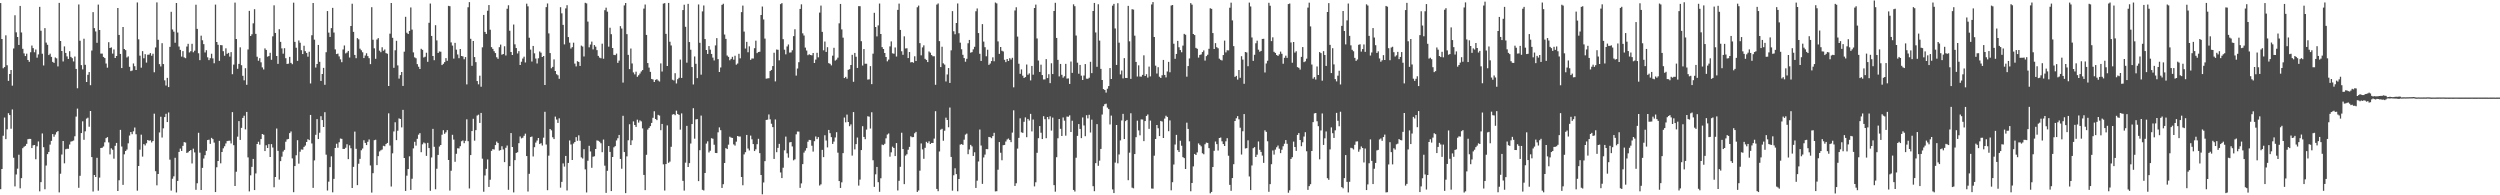 <svg xmlns="http://www.w3.org/2000/svg" width="1920" height="150"><path d="M0 2.377h1v142.904H0zM1 29.931h1v99.861H1zM2 52.411h1v51.840H2zM3 51.504h1v38.742H3zM4 27.158h1v79.714H4zM5 50.109h1v49.206H5zM6 62.099h1v24.831H6zM7 56.830h1v31.526H7zM8 53.759h1v45.096H8zM9 65.798h1v18.254H9zM10 37.202h1v83.923H10zM11 11.711h1v131.431H11zM12 24.842h1v109.154H12zM13 28.394h1v101.119H13zM14 34.506h1v84.308H14zM15 4.545h1v140.100H15zM16 24.934h1v111.896H16zM17 37.500h1v76.331H17zM18 41.014h1v71.693H18zM19 43.040h1v68.992H19zM20 41.241h1v69.226H20zM21 46.062h1v60.828H21zM22 47.463h1v59.164H22zM23 40.137h1v66.573H23zM24 34.979h1v78.719H24zM25 36.942h1v74.655H25zM26 40.150h1v71.232H26zM27 38.017h1v84.294H27zM28 44.298h1v68.089H28zM29 41.797h1v66.843H29zM30 5.259h1v141.692H30zM31 23.595h1v116.261H31zM32 41.256h1v61.241H32zM33 50.276h1v62.781H33zM34 21.607h1v123.771H34zM35 32.736h1v94.403H35zM36 34.400h1v83.966H36zM37 42.294h1v74.381H37zM38 41.206h1v69.833H38zM39 43.691h1v64.486H39zM40 47.522h1v55.450H40zM41 48.269h1v56.725H41zM42 44.142h1v59.185H42zM43 44.799h1v56.712H43zM44 50.975h1v49.705H44zM45 2.213h1v145.573H45zM46 31.498h1v101.905H46zM47 39.157h1v79.500H47zM48 47.199h1v61.094H48zM49 35.619h1v89.831H49zM50 40.647h1v73.972H50zM51 43.338h1v70.906H51zM52 45.245h1v69.023H52zM53 39.321h1v71.655H53zM54 43.694h1v65.051H54zM55 44.680h1v63.753H55zM56 47.190h1v60.724H56zM57 43.427h1v61.232H57zM58 52.925h1v36.600H58zM59 67.784h1v15.607H59zM60 3.405h1v140.820H60zM61 31.308h1v103.708H61zM62 50.033h1v52.177H62zM63 53.298h1v39.891H63zM64 29.734h1v77.626H64zM65 49.752h1v51.100H65zM66 62.951h1v28.128H66zM67 57.430h1v32.963H67zM68 55.322h1v42.006H68zM69 65.408h1v19.845H69zM70 38.793h1v81.851H70zM71 9.321h1v137.759H71zM72 21.625h1v112.766H72zM73 24.172h1v111.762H73zM74 32.867h1v88.333H74zM75 3.519h1v142.910H75zM76 23.065h1v113.350H76zM77 41.155h1v72.490H77zM78 41.145h1v72.310H78zM79 43.705h1v68.790H79zM80 44.604h1v64.727H80zM81 48.791h1v57.293H81zM82 51.945h1v53.354H82zM83 32.406h1v76.950H83zM84 36.877h1v81.718H84zM85 36.400h1v77.507H85zM86 41.181h1v73.829H86zM87 37.995h1v83.841H87zM88 44.540h1v67.448H88zM89 42.987h1v66.801H89zM90 6.169h1v140.541H90zM91 26.807h1v111.631H91zM92 41.424h1v58.319H92zM93 52.277h1v60.283H93zM94 20.731h1v121.265H94zM95 37.611h1v80.912H95zM96 38.477h1v77.508H96zM97 44.111h1v70.706H97zM98 43.298h1v66.799H98zM99 51.319h1v52.791H99zM100 54.614h1v46.787H100zM101 54.148h1v48.941H101zM102 48.731h1v52.136H102zM103 50.834h1v47.085H103zM104 53.748h1v49.362H104zM105 1.916h1v144.498H105zM106 30.206h1v97.279H106zM107 42.771h1v72.178H107zM108 51.973h1v51.430H108zM109 39.288h1v80.962H109zM110 44.725h1v65.975H110zM111 41.622h1v70.089H111zM112 48.093h1v61.945H112zM113 42.022h1v65.486H113zM114 41.925h1v66.163H114zM115 40.749h1v67.007H115zM116 42.792h1v66.619H116zM117 41.260h1v67.050H117zM118 55.521h1v31.786H118zM119 36.447h1v95.044H119zM120 1.858h1v140.479H120zM121 30.578h1v103.055H121zM122 49.247h1v52.496H122zM123 51.020h1v38.645H123zM124 33.157h1v72.489H124zM125 49.223h1v49.344H125zM126 61.712h1v28.181H126zM127 65.676h1v21.715H127zM128 59.827h1v33.914H128zM129 66.846h1v19.507H129zM130 35.974h1v86.648H130zM131 9.061h1v137.345H131zM132 22.642h1v114.626H132zM133 24.297h1v111.123H133zM134 32.843h1v88.346H134zM135 2.281h1v145.509H135zM136 24.977h1v113.995H136zM137 35.721h1v80.980H137zM138 38.273h1v75.858H138zM139 43.460h1v72.441H139zM140 39.279h1v72.729H140zM141 44.070h1v65.112H141zM142 44.705h1v64.737H142zM143 35.748h1v81.682H143zM144 33.644h1v83.363H144zM145 40.312h1v75.655H145zM146 39.333h1v75.939H146zM147 33.635h1v91.900H147zM148 40.149h1v74.053H148zM149 38.914h1v78.145H149zM150 3.648h1v142.096H150zM151 22.179h1v118.575H151zM152 40.915h1v61.070H152zM153 46.201h1v71.025H153zM154 27.392h1v118.542H154zM155 30.902h1v98.027H155zM156 33.873h1v87.883H156zM157 40.284h1v78.895H157zM158 38.534h1v77.264H158zM159 44.027h1v63.531H159zM160 46.196h1v61.057H160zM161 44.716h1v65.786H161zM162 41.245h1v64.613H162zM163 44.840h1v62.036H163zM164 48.566h1v60.952H164zM165 3.527h1v143.976H165zM166 32.267h1v96.190H166zM167 34.389h1v89.250H167zM168 46.727h1v61.464H168zM169 34.599h1v90.829H169zM170 34.768h1v81.985H170zM171 39.317h1v74.598H171zM172 42.811h1v69.529H172zM173 37.143h1v73.031H173zM174 41.339h1v67.012H174zM175 40.616h1v67.498H175zM176 43.470h1v64.586H176zM177 40.029h1v70.163H177zM178 56.993h1v29.109H178zM179 49.590h1v61.942H179zM180 1.982h1v140.858H180zM181 29.973h1v101.931H181zM182 52.856h1v52.123H182zM183 49.033h1v44.012H183zM184 36.348h1v71.119H184zM185 50.092h1v48.129H185zM186 58.213h1v32.369H186zM187 61.714h1v27.147H187zM188 52.382h1v46.983H188zM189 65.116h1v20.859H189zM190 37.997h1v82.860H190zM191 8.347h1v138.624H191zM192 27.651h1v107.014H192zM193 26.306h1v101.827H193zM194 17.910h1v104.136H194zM195 7.084h1v138.880H195zM196 25.991h1v107.208H196zM197 43.596h1v66.984H197zM198 46.653h1v62.206H198zM199 44.678h1v66.404H199zM200 47.870h1v58.926H200zM201 51.768h1v51.134H201zM202 53.338h1v50.151H202zM203 37.157h1v78.875H203zM204 38.357h1v73.206H204zM205 43.542h1v70.102H205zM206 43.080h1v67.628H206zM207 40.563h1v80.023H207zM208 45.931h1v64.753H208zM209 27.883h1v85.420H209zM210 4.114h1v139.727H210zM211 25.318h1v110.622H211zM212 43.021h1v55.707H212zM213 49.030h1v66.860H213zM214 22.439h1v115.475H214zM215 32.169h1v91.563H215zM216 37.193h1v83.115H216zM217 41.238h1v75.118H217zM218 37.019h1v78.071H218zM219 44.718h1v64.158H219zM220 49.120h1v57.964H220zM221 48.893h1v57.798H221zM222 43.694h1v58.536H222zM223 48.304h1v52.665H223zM224 49.306h1v72.328H224zM225 2.033h1v145.566H225zM226 32.177h1v95.365H226zM227 36.649h1v82.577H227zM228 46.761h1v60.932H228zM229 31.059h1v94.655H229zM230 32.839h1v83.706H230zM231 38.528h1v76.271H231zM232 41.517h1v73.448H232zM233 35.146h1v77.698H233zM234 39.329h1v72.416H234zM235 40.661h1v68.375H235zM236 43.518h1v63.402H236zM237 39.725h1v67.898H237zM238 64.078h1v24.167H238zM239 27.108h1v83.082H239zM240 2.308h1v141.990H240zM241 30.461h1v92.747H241zM242 51.871h1v51.649H242zM243 49.133h1v42.382H243zM244 34.533h1v72.252H244zM245 47.461h1v54.502H245zM246 62.132h1v27.106H246zM247 56.807h1v35.381H247zM248 52.112h1v45.435H248zM249 65.104h1v21.060H249zM250 40.084h1v78.706H250zM251 8.476h1v137.862H251zM252 25.033h1v114.485H252zM253 28.389h1v99.951H253zM254 21.626h1v98.414H254zM255 6.049h1v141.684H255zM256 24.985h1v112.388H256zM257 37.919h1v75.731H257zM258 41.515h1v68.863H258zM259 41.141h1v72.309H259zM260 43.299h1v65.973H260zM261 45.543h1v60.851H261zM262 47.752h1v58.878H262zM263 38.009h1v76.347H263zM264 34.897h1v79.500H264zM265 40.999h1v72.442H265zM266 40.337h1v70.441H266zM267 39.139h1v83.075H267zM268 44.182h1v67.459H268zM269 19.969h1v93.911H269zM270 2.877h1v141.483H270zM271 24.461h1v103.679H271zM272 42.195h1v58.890H272zM273 44.700h1v69.556H273zM274 29.283h1v112.877H274zM275 30.226h1v95.519H275zM276 37.357h1v84.661H276zM277 38.605h1v76.808H277zM278 40.157h1v73.891H278zM279 44.595h1v63.111H279zM280 42.624h1v67.164H280zM281 40.899h1v70.513H281zM282 43.133h1v65.765H282zM283 44.685h1v62.411H283zM284 49.239h1v77.829H284zM285 5.522h1v142.401H285zM286 30.522h1v102.495H286zM287 37.106h1v70.583H287zM288 45.167h1v62.158H288zM289 30.372h1v96.450H289zM290 29.278h1v90.646H290zM291 38.900h1v77.415H291zM292 40.070h1v75.374H292zM293 36.297h1v78.538H293zM294 38.972h1v72.982H294zM295 37.964h1v74.366H295zM296 40.792h1v69.851H296zM297 41.258h1v68.521H297zM298 66.044h1v20.987H298zM299 25.835h1v85.947H299zM300 2.282h1v140.961H300zM301 29.007h1v88.748H301zM302 52.085h1v48.874H302zM303 38.589h1v55.305H303zM304 31.353h1v76.258H304zM305 50.210h1v50.195H305zM306 60.363h1v30.550H306zM307 57.701h1v33.666H307zM308 55.285h1v42.575H308zM309 65.992h1v18.406H309zM310 39.673h1v81.673H310zM311 12.906h1v133.724H311zM312 25.129h1v109.793H312zM313 26.128h1v103.723H313zM314 23.771h1v96.293H314zM315 5.716h1v140.152H315zM316 22.713h1v114.545H316zM317 40.255h1v73.697H317zM318 44.019h1v64.863H318zM319 44.728h1v67.076H319zM320 49.232h1v57.380H320zM321 51.267h1v52.153H321zM322 52.977h1v49.251H322zM323 37.498h1v79.403H323zM324 38.299h1v72.538H324zM325 44.109h1v65.350H325zM326 43.566h1v66.560H326zM327 40.505h1v79.216H327zM328 47.455h1v62.273H328zM329 17.522h1v96.185H329zM330 2.696h1v143.819H330zM331 27.622h1v93.310H331zM332 42.987h1v55.973H332zM333 46.233h1v66.497H333zM334 19.346h1v126.028H334zM335 31.032h1v98.581H335zM336 40.654h1v78.333H336zM337 39.545h1v73.002H337zM338 39.756h1v71.612H338zM339 49.951h1v53.526H339zM340 48.999h1v50.988H340zM341 47.739h1v55.007H341zM342 44.671h1v56.975H342zM343 46.672h1v53.268H343zM344 4.526h1v118.351H344zM345 4.771h1v141.591H345zM346 32.561h1v98.556H346zM347 35.016h1v68.511H347zM348 45.019h1v62.171H348zM349 32.925h1v91.315H349zM350 38.144h1v79.981H350zM351 41.833h1v72.052H351zM352 44.712h1v69.295H352zM353 37.651h1v74.648H353zM354 43.017h1v65.485H354zM355 43.318h1v64.582H355zM356 45.524h1v64.469H356zM357 43.811h1v64.320H357zM358 64.825h1v26.844H358zM359 5.603h1v102.829H359zM360 1.626h1v143.097H360zM361 29.780h1v89.314H361zM362 50.523h1v50.138H362zM363 31.481h1v59.770H363zM364 43.810h1v64.234H364zM365 47.719h1v52.206H365zM366 62.238h1v26.481H366zM367 64.760h1v23.317H367zM368 58.104h1v36.310H368zM369 66.587h1v20.146H369zM370 36.327h1v85.509H370zM371 11.449h1v135.792H371zM372 24.521h1v110.229H372zM373 26.045h1v103.656H373zM374 8.258h1v114.218H374zM375 3.894h1v139.690H375zM376 22.836h1v115.214H376zM377 36.208h1v79.667H377zM378 37.507h1v77.029H378zM379 39.298h1v75.569H379zM380 40.751h1v70.682H380zM381 43.956h1v64.776H381zM382 45.183h1v64.698H382zM383 36.271h1v79.381H383zM384 34.252h1v80.990H384zM385 42.003h1v70.351H385zM386 41.467h1v73.340H386zM387 35.542h1v88.997H387zM388 42.601h1v70.922H388zM389 6.719h1v105.036H389zM390 4.048h1v141.732H390zM391 23.604h1v104.011H391zM392 39.949h1v62.227H392zM393 42.224h1v70.688H393zM394 18.846h1v128.895H394zM395 34.048h1v88.936H395zM396 36.925h1v80.505H396zM397 41.053h1v75.885H397zM398 39.276h1v70.694H398zM399 49.909h1v54.878H399zM400 47.435h1v58.864H400zM401 44.951h1v60.823H401zM402 43.530h1v60.741H402zM403 47.987h1v54.694H403zM404 2.818h1v117.059H404zM405 4.875h1v142.214H405zM406 28.965h1v104.537H406zM407 38.117h1v67.162H407zM408 47.264h1v57.593H408zM409 35.290h1v84.867H409zM410 40.965h1v72.062H410zM411 44.931h1v64.577H411zM412 48.755h1v59.192H412zM413 44.723h1v61.279H413zM414 39.539h1v71.109H414zM415 40.471h1v69.529H415zM416 43.798h1v67.953H416zM417 42.989h1v62.728H417zM418 65.273h1v20.568H418zM419 5.486h1v105.492H419zM420 2.657h1v143.434H420zM421 25.635h1v93.903H421zM422 40.733h1v58.317H422zM423 52.431h1v47.645H423zM424 51.366h1v54.044H424zM425 45.603h1v61.201H425zM426 54.527h1v35.032H426zM427 56.988h1v34.833H427zM428 57.815h1v36.598H428zM429 60.498h1v30.377H429zM430 5.533h1v138.571H430zM431 10.222h1v129.433H431zM432 19.110h1v106.404H432zM433 34.082h1v93.865H433zM434 6.440h1v113.292H434zM435 3.983h1v142.317H435zM436 28.474h1v96.661H436zM437 32.778h1v75.079H437zM438 37.257h1v73.669H438zM439 36.196h1v86.677H439zM440 32.772h1v77.455H440zM441 48.832h1v60.235H441zM442 50.985h1v54.316H442zM443 47.012h1v61.135H443zM444 47.577h1v56.337H444zM445 50.653h1v57.433H445zM446 35.001h1v85.880H446zM447 35.744h1v85.990H447zM448 43.377h1v71.227H448zM449 2.139h1v127.967H449zM450 2.616h1v145.198H450zM451 16.605h1v106.859H451zM452 36.332h1v75.648H452zM453 34.224h1v82.092H453zM454 31.970h1v96.919H454zM455 37.947h1v82.415H455zM456 34.599h1v85.394H456zM457 35.821h1v78.634H457zM458 38.507h1v69.327H458zM459 42.895h1v65.227H459zM460 44.261h1v64.592H460zM461 44.767h1v65.248H461zM462 33.542h1v83.329H462zM463 45.117h1v62.047H463zM464 7.833h1v119.382H464zM465 5.894h1v142.249H465zM466 8.960h1v122.234H466zM467 35.823h1v76.324H467zM468 21.319h1v95.353H468zM469 26.256h1v120.464H469zM470 36.851h1v83.706H470zM471 42.144h1v71.015H471zM472 42.348h1v69.896H472zM473 41.157h1v66.697H473zM474 48.306h1v57.890H474zM475 46.560h1v57.045H475zM476 20.091h1v101.954H476zM477 21.938h1v107.655H477zM478 63.442h1v25.493H478zM479 4.128h1v112.676H479zM480 2.292h1v146.009H480zM481 26.224h1v93.912H481zM482 42.163h1v65.586H482zM483 53.090h1v42.343H483zM484 37.255h1v74.156H484zM485 48.745h1v59.032H485zM486 55.609h1v37.616H486zM487 57.158h1v38.837H487zM488 55.057h1v42.435H488zM489 58.983h1v32.939H489zM490 57.781h1v36.364H490zM491 56.477h1v35.998H491zM492 54.904h1v38.308H492zM493 53.788h1v44.814H493zM494 6.597h1v127.777H494zM495 3.508h1v142.521H495zM496 26.851h1v92.025H496zM497 48.434h1v51.101H497zM498 51.927h1v46.303H498zM499 55.171h1v41.709H499zM500 60.640h1v33.748H500zM501 61.035h1v29.427H501zM502 62.987h1v22.466H502zM503 61.343h1v30.069H503zM504 60.805h1v31.435H504zM505 61.846h1v26.386H505zM506 62.620h1v26.151H506zM507 48.666h1v51.350H507zM508 54.961h1v40.241H508zM509 2.767h1v123.460H509zM510 2.387h1v143.926H510zM511 25.988h1v100.004H511zM512 50.705h1v45.594H512zM513 2.233h1v122.800H513zM514 32.063h1v92.035H514zM515 34.936h1v77.794H515zM516 61.225h1v26.804H516zM517 61.820h1v25.786H517zM518 56.218h1v32.257H518zM519 64.085h1v20.902H519zM520 60.834h1v26.742H520zM521 59.776h1v28.436H521zM522 45.796h1v53.788H522zM523 59.859h1v27.225H523zM524 7.730h1v131.167H524zM525 3.626h1v142.771H525zM526 20.571h1v104.360H526zM527 48.113h1v48.543H527zM528 2.956h1v125.289H528zM529 32.325h1v92.940H529zM530 38.192h1v72.056H530zM531 51.493h1v43.798H531zM532 64.894h1v18.189H532zM533 43.341h1v63.180H533zM534 48.975h1v42.735H534zM535 60.020h1v31.411H535zM536 3.407h1v135.697H536zM537 32.856h1v82.476H537zM538 57.365h1v31.433H538zM539 8.767h1v136.990H539zM540 4.197h1v142.071H540zM541 29.982h1v102.875H541zM542 38.405h1v71.879H542zM543 41.424h1v67.116H543zM544 35.400h1v81.697H544zM545 38.147h1v77.608H545zM546 41.420h1v64.696H546zM547 44.213h1v62.320H547zM548 46.460h1v64.690H548zM549 34.879h1v82.597H549zM550 29.276h1v88.264H550zM551 45.390h1v56.263H551zM552 55.285h1v42.541H552zM553 51.800h1v48.197H553zM554 3.734h1v140.606H554zM555 2.884h1v138.583H555zM556 26.541h1v98.636H556zM557 29.846h1v83.918H557zM558 42.644h1v71.835H558zM559 43.676h1v67.441H559zM560 46.273h1v58.721H560zM561 45.185h1v60.497H561zM562 43.622h1v62.330H562zM563 45.806h1v65.112H563zM564 42.812h1v69.025H564zM565 49.658h1v59.120H565zM566 48.810h1v55.656H566zM567 41.307h1v63.571H567zM568 44.797h1v60.082H568zM569 9.341h1v126.619H569zM570 4.282h1v137.985H570zM571 24.251h1v94.333H571zM572 37.247h1v79.643H572zM573 32.152h1v71.491H573zM574 40.116h1v73.952H574zM575 35.558h1v80.019H575zM576 45.996h1v58.151H576zM577 44.887h1v62.142H577zM578 44.946h1v65.693H578zM579 37.037h1v79.002H579zM580 31.221h1v83.483H580zM581 40.798h1v69.930H581zM582 39.955h1v66.655H582zM583 39.730h1v77.857H583zM584 11.520h1v122.868H584zM585 5.037h1v144.207H585zM586 14.930h1v125.226H586zM587 29.648h1v94.118H587zM588 60.433h1v31.660H588zM589 60.216h1v31.697H589zM590 60.033h1v27.854H590zM591 54.599h1v37.033H591zM592 53.700h1v41.308H592zM593 50.734h1v46.909H593zM594 40.487h1v81.572H594zM595 62.517h1v29.241H595zM596 38.065h1v78.808H596zM597 38.270h1v75.277H597zM598 46.348h1v64.143H598zM599 3.163h1v129.291H599zM600 2.427h1v134.320H600zM601 30.101h1v98.693H601zM602 38.137h1v77.295H602zM603 41.743h1v63.183H603zM604 35.698h1v82.069H604zM605 34.153h1v86.947H605zM606 40.414h1v68.924H606zM607 40.222h1v68.813H607zM608 38.599h1v73.862H608zM609 27.746h1v95.389H609zM610 22.468h1v99.914H610zM611 58.078h1v45.082H611zM612 52.616h1v48.389H612zM613 47.750h1v53.326H613zM614 6.851h1v137.431H614zM615 3.321h1v137.522H615zM616 25.594h1v100.466H616zM617 27.300h1v89.911H617zM618 36.561h1v79.119H618zM619 38.786h1v74.988H619zM620 42.385h1v66.455H620zM621 41.658h1v65.764H621zM622 42.243h1v65.389H622zM623 42.518h1v69.398H623zM624 40.695h1v75.755H624zM625 48.385h1v60.037H625zM626 45.778h1v59.038H626zM627 40.561h1v66.309H627zM628 44.012h1v61.313H628zM629 9.656h1v132.836H629zM630 4.309h1v137.246H630zM631 24.482h1v90.593H631zM632 38.638h1v82.041H632zM633 31.892h1v71.994H633zM634 39.886h1v68.040H634zM635 36.254h1v76.947H635zM636 48.470h1v51.323H636zM637 49.022h1v53.270H637zM638 50.210h1v55.133H638zM639 42.778h1v67.747H639zM640 36.722h1v72.038H640zM641 46.538h1v59.010H641zM642 45.761h1v55.772H642zM643 44.286h1v72.956H643zM644 17.896h1v121.170H644zM645 3.025h1v141.321H645zM646 22.601h1v117.406H646zM647 28.952h1v88.641H647zM648 59.944h1v30.309H648zM649 59.030h1v34.928H649zM650 60.408h1v27.612H650zM651 53.609h1v40.083H651zM652 53.136h1v43.810H652zM653 49.916h1v45.642H653zM654 42.082h1v77.426H654zM655 62.803h1v23.267H655zM656 40.675h1v74.057H656zM657 43.583h1v67.111H657zM658 52.181h1v53.456H658zM659 4.730h1v137.828H659zM660 4.764h1v133.156H660zM661 31.638h1v83.627H661zM662 50.332h1v46.597H662zM663 37.686h1v67.493H663zM664 48.965h1v57.926H664zM665 48.953h1v50.572H665zM666 61.124h1v28.151H666zM667 60.936h1v28.661H667zM668 50.773h1v47.933H668zM669 64.607h1v21.631H669zM670 41.215h1v81.873H670zM671 9.835h1v133.664H671zM672 20.749h1v113.141H672zM673 27.961h1v100.257H673zM674 19.521h1v120.383H674zM675 2.689h1v144.631H675zM676 26.098h1v110.808H676zM677 36.182h1v74.885H677zM678 37.614h1v73.863H678zM679 40.708h1v69.746H679zM680 43.797h1v62.431H680zM681 47.108h1v56.195H681zM682 45.755h1v56.761H682zM683 35.647h1v84.674H683zM684 31.797h1v85.197H684zM685 40.947h1v71.689H685zM686 41.256h1v72.410H686zM687 36.471h1v83.391H687zM688 43.393h1v66.496H688zM689 7.574h1v138.724H689zM690 2.790h1v136.050H690zM691 22.966h1v105.162H691zM692 39.348h1v62.568H692zM693 42.111h1v72.357H693zM694 27.906h1v113.526H694zM695 37.212h1v82.295H695zM696 37.072h1v81.385H696zM697 44.594h1v70.386H697zM698 39.943h1v72.873H698zM699 47.923h1v56.795H699zM700 47.621h1v57.797H700zM701 48.158h1v57.113H701zM702 43.232h1v59.103H702zM703 46.869h1v54.388H703zM704 5.584h1v141.824H704zM705 4.312h1v141.946H705zM706 33.122h1v97.945H706zM707 42.499h1v67.677H707zM708 36.401h1v78.352H708zM709 34.826h1v87.147H709zM710 45.148h1v68.353H710zM711 46.021h1v62.869H711zM712 47.690h1v62.230H712zM713 39.545h1v69.022H713zM714 40.461h1v70.144H714zM715 42.308h1v67.477H715zM716 43.221h1v66.607H716zM717 43.227h1v63.203H717zM718 65.127h1v20.257H718zM719 3.558h1v141.538H719zM720 2.636h1v144.189H720zM721 31.600h1v84.723H721zM722 51.482h1v48.080H722zM723 35.870h1v63.071H723zM724 48.638h1v59.436H724zM725 49.594h1v50.825H725zM726 62.544h1v27.826H726zM727 57.172h1v35.009H727zM728 52.293h1v45.441H728zM729 63.680h1v18.885H729zM730 38.669h1v81.845H730zM731 8.547h1v137.893H731zM732 24.022h1v110.595H732zM733 26.301h1v102.909H733zM734 17.667h1v116.072H734zM735 2.652h1v144.250H735zM736 25.535h1v111.923H736zM737 32.789h1v78.257H737zM738 37.827h1v72.834H738zM739 42.098h1v69.214H739zM740 44.608h1v62.656H740zM741 47.435h1v55.948H741zM742 45.171h1v57.421H742zM743 33.218h1v85.224H743zM744 30.665h1v84.118H744zM745 40.436h1v70.813H745zM746 40.049h1v72.375H746zM747 37.874h1v81.890H747zM748 35.962h1v80.999H748zM749 8.639h1v135.672H749zM750 6.517h1v132.241H750zM751 25.411h1v98.571H751zM752 41.314h1v58.192H752zM753 46.788h1v64.980H753zM754 18.541h1v122.680H754zM755 31.938h1v89.020H755zM756 36.261h1v82.478H756zM757 43.215h1v71.273H757zM758 38.198h1v76.377H758zM759 49.802h1v55.381H759zM760 48.769h1v56.641H760zM761 46.878h1v59.277H761zM762 44.009h1v60.478H762zM763 47.032h1v54.967H763zM764 1.946h1v145.046H764zM765 2.624h1v144.202H765zM766 31.776h1v98.567H766zM767 41.392h1v67.699H767zM768 36.072h1v81.242H768zM769 38.973h1v84.119H769zM770 39.548h1v71.983H770zM771 45.942h1v65.369H771zM772 47.720h1v60.977H772zM773 45.295h1v61.832H773zM774 46.848h1v59.523H774zM775 44.702h1v62.841H775zM776 45.726h1v63.450H776zM777 44.397h1v57.424H777zM778 67.087h1v17.668H778zM779 8.056h1v134.724H779zM780 5.559h1v135.204H780zM781 28.102h1v86.004H781zM782 48.972h1v56.909H782zM783 56.665h1v34.230H783zM784 53.284h1v48.365H784zM785 58.104h1v43.933H785zM786 59.923h1v33.620H786zM787 59.212h1v30.965H787zM788 49.550h1v55.829H788zM789 57.389h1v33.937H789zM790 56.374h1v36.219H790zM791 61.722h1v25.739H791zM792 50.618h1v50.297H792zM793 57.348h1v34.434H793zM794 6.165h1v137.009H794zM795 3.538h1v136.420H795zM796 29.519h1v87.850H796zM797 46.508h1v59.650H797zM798 55.260h1v41.553H798zM799 49.685h1v52.275H799zM800 57.670h1v49.148H800zM801 61.015h1v28.228H801zM802 60.955h1v30.572H802zM803 45.438h1v60.713H803zM804 59.962h1v29.918H804zM805 57.003h1v34.568H805zM806 63.864h1v25.495H806zM807 48.604h1v51.712H807zM808 56.896h1v33.431H808zM809 8.436h1v133.740H809zM810 2.148h1v145.074H810zM811 29.122h1v91.627H811zM812 45.986h1v60.218H812zM813 58.681h1v32.706H813zM814 49.108h1v49.795H814zM815 57.455h1v47.001H815zM816 59.635h1v30.582H816zM817 58.550h1v34.097H817zM818 49.041h1v55.140H818zM819 60.348h1v29.194H819zM820 60.206h1v29.444H820zM821 64.465h1v24.136H821zM822 47.258h1v54.102H822zM823 55.956h1v36.748H823zM824 3.328h1v142.549H824zM825 4.741h1v142.364H825zM826 27.305h1v93.831H826zM827 48.143h1v56.225H827zM828 56.613h1v38.675H828zM829 49.869h1v49.159H829zM830 58.129h1v47.978H830zM831 61.447h1v28.750H831zM832 58.012h1v38.358H832zM833 49.215h1v55.391H833zM834 60.394h1v28.092H834zM835 60.503h1v30.408H835zM836 59.717h1v28.471H836zM837 47.439h1v54.362H837zM838 56.189h1v35.711H838zM839 8.442h1v134.546H839zM840 2.265h1v144.551H840zM841 24.953h1v100.314H841zM842 51.327h1v43.993H842zM843 3.257h1v124.059H843zM844 31.194h1v92.197H844zM845 52.870h1v61.531H845zM846 61.416h1v26.568H846zM847 68.409h1v13.132H847zM848 69.108h1v10.934H848zM849 71.104h1v8.537H849zM850 68.133h1v14.516H850zM851 66.122h1v17.682H851zM852 52.255h1v43.338H852zM853 60.656h1v28.131H853zM854 4.335h1v141.126H854zM855 2.964h1v145.321H855zM856 21.853h1v103.011H856zM857 49.891h1v46.092H857zM858 2.477h1v122.984H858zM859 32.779h1v85.875H859zM860 57.149h1v50.655H860zM861 54.162h1v38.365H861zM862 60.229h1v27.230H862zM863 44.629h1v62.190H863zM864 59.862h1v33.193H864zM865 59.904h1v32.200H865zM866 4.528h1v133.865H866zM867 31.766h1v85.494H867zM868 60.586h1v26.417H868zM869 7.045h1v137.108H869zM870 7.382h1v137.266H870zM871 27.372h1v90.954H871zM872 47.586h1v57.802H872zM873 58.757h1v33.892H873zM874 50.174h1v49.959H874zM875 58.782h1v45.161H875zM876 58.860h1v32.859H876zM877 57.494h1v34.324H877zM878 42.512h1v65.889H878zM879 58.353h1v34.635H879zM880 57.008h1v32.050H880zM881 59.604h1v28.314H881zM882 51.139h1v47.814H882zM883 58.695h1v33.923H883zM884 3.420h1v141.383H884zM885 1.580h1v143.294H885zM886 28.415h1v91.131H886zM887 50.430h1v56.327H887zM888 56.500h1v39.500H888zM889 51.621h1v46.899H889zM890 58.933h1v45.585H890zM891 59.887h1v32.999H891zM892 57.806h1v35.535H892zM893 46.006h1v59.962H893zM894 57.526h1v33.573H894zM895 59.433h1v29.428H895zM896 54.902h1v34.902H896zM897 47.529h1v53.254H897zM898 55.496h1v36.993H898zM899 4.225h1v141.956H899zM900 3.850h1v136.080H900zM901 33.588h1v92.770H901zM902 45.163h1v65.845H902zM903 41.445h1v62.112H903zM904 31.376h1v83.929H904zM905 36.317h1v80.404H905zM906 38.439h1v69.627H906zM907 40.136h1v71.762H907zM908 35.046h1v85.645H908zM909 25.999h1v95.445H909zM910 26.653h1v103.134H910zM911 58.888h1v35.308H911zM912 50.747h1v48.272H912zM913 44.904h1v63.646H913zM914 2.419h1v144.493H914zM915 3.583h1v136.980H915zM916 26.105h1v101.680H916zM917 26.922h1v91.297H917zM918 36.753h1v82.271H918zM919 37.466h1v79.556H919zM920 44.242h1v65.905H920zM921 42.208h1v69.075H921zM922 41.764h1v70.644H922zM923 40.001h1v77.723H923zM924 38.708h1v79.749H924zM925 46.543h1v64.252H925zM926 43.106h1v66.387H926zM927 42.019h1v67.772H927zM928 37.497h1v76.245H928zM929 6.337h1v142.142H929zM930 6.807h1v140.573H930zM931 25.400h1v102.871H931zM932 37.611h1v78.188H932zM933 33.116h1v75.599H933zM934 36.233h1v74.454H934zM935 37.056h1v78.577H935zM936 45.047h1v60.947H936zM937 45.982h1v59.651H937zM938 46.428h1v62.106H938zM939 42.301h1v68.352H939zM940 31.201h1v80.910H940zM941 40.222h1v68.344H941zM942 38.614h1v67.508H942zM943 38.715h1v80.893H943zM944 5.962h1v136.018H944zM945 2.065h1v144.486H945zM946 15.644h1v121.099H946zM947 35.454h1v90.661H947zM948 59.058h1v33.874H948zM949 58.250h1v32.603H949zM950 61.137h1v28.045H950zM951 53.774h1v37.884H951zM952 59.727h1v38.362H952zM953 43.157h1v75.550H953zM954 45.788h1v55.000H954zM955 64.357h1v23.237H955zM956 39.932h1v74.107H956zM957 40.286h1v73.489H957zM958 50.847h1v56.919H958zM959 1.996h1v133.539H959zM960 4.947h1v141.040H960zM961 28.773h1v98.309H961zM962 46.767h1v67.032H962zM963 42.106h1v70.879H963zM964 33.240h1v87.357H964zM965 31.233h1v87.539H965zM966 38.131h1v70.503H966zM967 39.752h1v75.313H967zM968 39.096h1v77.570H968zM969 29.896h1v89.605H969zM970 29.778h1v95.301H970zM971 55.633h1v44.449H971zM972 48.755h1v52.524H972zM973 46.629h1v61.868H973zM974 2.150h1v145.164H974zM975 4.424h1v137.010H975zM976 31.584h1v94.529H976zM977 28.678h1v86.887H977zM978 39.801h1v78.936H978zM979 40.663h1v74.228H979zM980 42.264h1v70.840H980zM981 42.961h1v68.791H981zM982 41.727h1v72.450H982zM983 39.633h1v77.991H983zM984 41.337h1v73.651H984zM985 48.942h1v63.407H985zM986 44.409h1v65.978H986zM987 42.737h1v64.838H987zM988 44.429h1v66.005H988zM989 3.112h1v144.910H989zM990 2.740h1v143.451H990zM991 32.638h1v89.437H991zM992 48.185h1v72.544H992zM993 32.264h1v76.465H993zM994 40.414h1v72.503H994zM995 39.373h1v76.513H995zM996 51.567h1v52.056H996zM997 52.082h1v50.130H997zM998 53.442h1v54.057H998zM999 43.686h1v68.606H999zM1000 36.157h1v73.090H1000zM1001 47.701h1v57.166H1001zM1002 47.116h1v54.395H1002zM1003 45.056h1v71.098H1003zM1004 5.822h1v139.972H1004zM1005 2.046h1v140.884H1005zM1006 20.283h1v121.168H1006zM1007 49.542h1v66.439H1007zM1008 60.411h1v33.392H1008zM1009 59.257h1v27.825H1009zM1010 61.075h1v25.704H1010zM1011 51.051h1v42.070H1011zM1012 57.624h1v39.278H1012zM1013 40.010h1v82.335H1013zM1014 40.792h1v59.396H1014zM1015 61.971h1v25.176H1015zM1016 39.286h1v72.018H1016zM1017 42.219h1v64.020H1017zM1018 50.620h1v50.366H1018zM1019 9.236h1v127.645H1019zM1020 2.390h1v135.705H1020zM1021 34.465h1v80.282H1021zM1022 56.105h1v41.734H1022zM1023 36.995h1v65.288H1023zM1024 49.433h1v56.477H1024zM1025 60.795h1v39.289H1025zM1026 62.535h1v24.169H1026zM1027 58.138h1v34.649H1027zM1028 54.329h1v42.628H1028zM1029 64.868h1v20.946H1029zM1030 19.881h1v123.847H1030zM1031 8.465h1v136.175H1031zM1032 23.833h1v112.958H1032zM1033 34.118h1v84.974H1033zM1034 15.674h1v123.995H1034zM1035 2.740h1v145.027H1035zM1036 27.553h1v112.059H1036zM1037 34.832h1v78.687H1037zM1038 38.267h1v75.601H1038zM1039 39.390h1v75.381H1039zM1040 44.427h1v66.761H1040zM1041 46.746h1v61.962H1041zM1042 45.661h1v62.877H1042zM1043 34.425h1v82.131H1043zM1044 33.973h1v80.785H1044zM1045 39.626h1v72.874H1045zM1046 37.696h1v75.944H1046zM1047 34.172h1v90.585H1047zM1048 39.822h1v74.265H1048zM1049 3.316h1v142.664H1049zM1050 4.276h1v137.347H1050zM1051 27.557h1v97.816H1051zM1052 42.657h1v64.379H1052zM1053 40.277h1v83.267H1053zM1054 21.575h1v119.780H1054zM1055 28.831h1v100.738H1055zM1056 34.694h1v90.439H1056zM1057 40.668h1v74.819H1057zM1058 39.410h1v75.701H1058zM1059 44.901h1v62.194H1059zM1060 47.398h1v58.945H1060zM1061 46.305h1v61.806H1061zM1062 42.334h1v62.933H1062zM1063 46.092h1v57.289H1063zM1064 4.550h1v143.225H1064zM1065 5.137h1v142.489H1065zM1066 37.042h1v89.291H1066zM1067 46.220h1v62.997H1067zM1068 36.505h1v80.334H1068zM1069 35.873h1v90.375H1069zM1070 40.071h1v73.784H1070zM1071 43.396h1v71.522H1071zM1072 42.489h1v68.350H1072zM1073 39.820h1v70.525H1073zM1074 45.403h1v61.412H1074zM1075 43.732h1v63.832H1075zM1076 39.969h1v67.816H1076zM1077 48.174h1v53.106H1077zM1078 64.075h1v22.697H1078zM1079 7.725h1v134.796H1079zM1080 2.217h1v138.996H1080zM1081 31.694h1v83.105H1081zM1082 51.355h1v48.795H1082zM1083 29.928h1v80.713H1083zM1084 49.490h1v53.063H1084zM1085 60.439h1v29.319H1085zM1086 62.124h1v28.872H1086zM1087 60.540h1v27.835H1087zM1088 58.592h1v39.074H1088zM1089 66.111h1v19.200H1089zM1090 26.973h1v120.538H1090zM1091 8.672h1v134.496H1091zM1092 19.601h1v117.310H1092zM1093 27.829h1v91.002H1093zM1094 8.672h1v125.337H1094zM1095 3.100h1v142.486H1095zM1096 33.639h1v100.782H1096zM1097 45.005h1v64.052H1097zM1098 44.336h1v62.641H1098zM1099 45.459h1v64.042H1099zM1100 51.609h1v54.062H1100zM1101 55.416h1v46.952H1101zM1102 54.641h1v48.423H1102zM1103 36.449h1v81.082H1103zM1104 38.140h1v74.719H1104zM1105 43.008h1v66.729H1105zM1106 43.833h1v67.107H1106zM1107 39.803h1v80.685H1107zM1108 44.008h1v67.066H1108zM1109 7.473h1v139.127H1109zM1110 6.277h1v131.702H1110zM1111 38.730h1v87.167H1111zM1112 42.058h1v58.120H1112zM1113 41.542h1v80.406H1113zM1114 21.039h1v124.635H1114zM1115 30.749h1v87.085H1115zM1116 36.212h1v84.233H1116zM1117 41.895h1v73.259H1117zM1118 39.492h1v75.179H1118zM1119 51.193h1v54.567H1119zM1120 49.900h1v54.811H1120zM1121 48.093h1v56.818H1121zM1122 43.937h1v56.809H1122zM1123 47.419h1v52.518H1123zM1124 5.740h1v142.152H1124zM1125 1.837h1v145.125H1125zM1126 30.313h1v101.327H1126zM1127 47.662h1v58.881H1127zM1128 30.963h1v87.530H1128zM1129 35.345h1v90.758H1129zM1130 40.581h1v81.886H1130zM1131 37.174h1v79.115H1131zM1132 38.043h1v76.971H1132zM1133 33.007h1v79.988H1133zM1134 36.867h1v74.975H1134zM1135 40.355h1v69.725H1135zM1136 39.048h1v71.563H1136zM1137 50.953h1v49.971H1137zM1138 63.925h1v22.490H1138zM1139 4.242h1v140.571H1139zM1140 1.256h1v137.731H1140zM1141 38.835h1v79.994H1141zM1142 52.429h1v49.256H1142zM1143 35.682h1v65.570H1143zM1144 46.349h1v63.670H1144zM1145 59.530h1v26.229H1145zM1146 61.248h1v27.206H1146zM1147 57.952h1v30.706H1147zM1148 59.518h1v37.097H1148zM1149 66.622h1v18.717H1149zM1150 23.810h1v123.845H1150zM1151 13.005h1v130.395H1151zM1152 28.381h1v105.881H1152zM1153 30.746h1v87.465H1153zM1154 14.457h1v124.217H1154zM1155 5.271h1v140.436H1155zM1156 31.079h1v104.978H1156zM1157 37.910h1v70.805H1157zM1158 40.578h1v70.935H1158zM1159 41.586h1v70.436H1159zM1160 47.016h1v60.766H1160zM1161 48.242h1v56.857H1161zM1162 48.356h1v59.005H1162zM1163 35.069h1v80.138H1163zM1164 36.675h1v78.570H1164zM1165 41.184h1v69.590H1165zM1166 41.017h1v71.030H1166zM1167 35.234h1v86.833H1167zM1168 42.108h1v69.993H1168zM1169 6.700h1v140.425H1169zM1170 5.296h1v134.996H1170zM1171 36.616h1v90.300H1171zM1172 41.506h1v60.107H1172zM1173 41.309h1v81.637H1173zM1174 26.182h1v117.210H1174zM1175 30.459h1v88.091H1175zM1176 35.995h1v85.629H1176zM1177 44.016h1v70.029H1177zM1178 40.335h1v72.255H1178zM1179 48.490h1v58.705H1179zM1180 42.928h1v66.439H1180zM1181 44.259h1v67.484H1181zM1182 42.221h1v65.477H1182zM1183 47.566h1v59.016H1183zM1184 1.959h1v144.497H1184zM1185 7.010h1v140.676H1185zM1186 30.434h1v103.189H1186zM1187 46.757h1v64.598H1187zM1188 29.228h1v90.894H1188zM1189 31.139h1v96.576H1189zM1190 35.999h1v84.901H1190zM1191 36.987h1v79.775H1191zM1192 39.062h1v76.898H1192zM1193 35.918h1v76.930H1193zM1194 38.280h1v74.440H1194zM1195 35.678h1v76.646H1195zM1196 39.348h1v71.876H1196zM1197 43.372h1v60.388H1197zM1198 65.501h1v21.367H1198zM1199 3.626h1v142.959H1199zM1200 4.300h1v138.805H1200zM1201 40.970h1v77.940H1201zM1202 55.521h1v45.694H1202zM1203 51.890h1v48.337H1203zM1204 46.424h1v58.407H1204zM1205 52.423h1v42.713H1205zM1206 57.650h1v32.055H1206zM1207 56.518h1v36.307H1207zM1208 59.369h1v32.158H1208zM1209 59.213h1v30.082H1209zM1210 8.928h1v136.472H1210zM1211 15.800h1v121.494H1211zM1212 27.375h1v100.222H1212zM1213 24.214h1v98.796H1213zM1214 5.292h1v138.866H1214zM1215 4.816h1v139.971H1215zM1216 34.080h1v89.170H1216zM1217 42.513h1v68.860H1217zM1218 37.981h1v70.658H1218zM1219 35.171h1v84.311H1219zM1220 44.487h1v62.313H1220zM1221 53.365h1v49.525H1221zM1222 51.241h1v50.784H1222zM1223 49.690h1v54.706H1223zM1224 51.337h1v52.719H1224zM1225 50.074h1v49.964H1225zM1226 38.558h1v79.599H1226zM1227 43.391h1v67.991H1227zM1228 49.163h1v61.869H1228zM1229 6.609h1v137.933H1229zM1230 3.305h1v137.792H1230zM1231 31.390h1v88.648H1231zM1232 48.738h1v62.555H1232zM1233 36.081h1v77.598H1233zM1234 33.479h1v99.880H1234zM1235 35.246h1v89.332H1235zM1236 35.224h1v76.747H1236zM1237 34.796h1v82.793H1237zM1238 36.507h1v76.550H1238zM1239 44.950h1v58.762H1239zM1240 45.794h1v60.073H1240zM1241 45.362h1v66.252H1241zM1242 33.362h1v77.191H1242zM1243 47.606h1v53.954H1243zM1244 6.074h1v138.519H1244zM1245 5.219h1v139.881H1245zM1246 33.690h1v96.365H1246zM1247 40.336h1v73.047H1247zM1248 25.386h1v116.431H1248zM1249 31.999h1v89.687H1249zM1250 39.200h1v78.579H1250zM1251 43.410h1v70.087H1251zM1252 40.323h1v71.561H1252zM1253 43.869h1v64.027H1253zM1254 47.028h1v58.205H1254zM1255 46.516h1v59.936H1255zM1256 16.957h1v112.689H1256zM1257 46.896h1v49.764H1257zM1258 62.734h1v24.799H1258zM1259 2.484h1v144.455H1259zM1260 7.613h1v135.065H1260zM1261 33.225h1v88.007H1261zM1262 45.947h1v63.691H1262zM1263 50.786h1v48.835H1263zM1264 37.557h1v75.020H1264zM1265 57.518h1v30.057H1265zM1266 56.578h1v36.913H1266zM1267 59.608h1v33.856H1267zM1268 55.230h1v38.112H1268zM1269 60.477h1v29.125H1269zM1270 60.890h1v30.175H1270zM1271 58.728h1v29.227H1271zM1272 59.694h1v31.786H1272zM1273 58.617h1v34.226H1273zM1274 2.710h1v143.029H1274zM1275 3.434h1v137.231H1275zM1276 40.633h1v79.287H1276zM1277 50.853h1v48.830H1277zM1278 55.906h1v42.471H1278zM1279 55.152h1v38.925H1279zM1280 60.743h1v29.278H1280zM1281 60.806h1v28.282H1281zM1282 61.626h1v26.789H1282zM1283 58.998h1v31.149H1283zM1284 59.648h1v35.582H1284zM1285 58.981h1v31.875H1285zM1286 58.983h1v35.533H1286zM1287 48.853h1v50.537H1287zM1288 61.133h1v32.291H1288zM1289 8.536h1v137.726H1289zM1290 2.969h1v141.732H1290zM1291 23.708h1v100.878H1291zM1292 50.997h1v44.414H1292zM1293 1.751h1v128.358H1293zM1294 28.748h1v94.870H1294zM1295 51.842h1v36.470H1295zM1296 56.956h1v34.463H1296zM1297 58.641h1v33.202H1297zM1298 58.227h1v28.817H1298zM1299 65.320h1v21.101H1299zM1300 61.600h1v28.583H1300zM1301 58.216h1v39.808H1301zM1302 49.844h1v49.110H1302zM1303 59.822h1v27.903H1303zM1304 2.910h1v142.066H1304zM1305 6.742h1v139.434H1305zM1306 24.826h1v98.846H1306zM1307 51.100h1v45.347H1307zM1308 4.135h1v122.360H1308zM1309 33.850h1v85.867H1309zM1310 56.752h1v33.980H1310zM1311 50.378h1v44.393H1311zM1312 48.864h1v56.429H1312zM1313 44.786h1v60.314H1313zM1314 60.546h1v30.256H1314zM1315 59.841h1v30.364H1315zM1316 5.068h1v132.968H1316zM1317 36.284h1v68.783H1317zM1318 57.920h1v31.488H1318zM1319 4.432h1v140.722H1319zM1320 9.086h1v120.810H1320zM1321 33.598h1v97.441H1321zM1322 52.371h1v55.043H1322zM1323 42.182h1v72.299H1323zM1324 33.688h1v79.957H1324zM1325 41.863h1v64.448H1325zM1326 44.879h1v58.921H1326zM1327 44.702h1v59.673H1327zM1328 43.008h1v67.589H1328zM1329 27.577h1v96.152H1329zM1330 31.857h1v93.289H1330zM1331 54.034h1v44.431H1331zM1332 52.909h1v46.973H1332zM1333 44.425h1v64.372H1333zM1334 2.826h1v143.004H1334zM1335 4.775h1v135.903H1335zM1336 31.663h1v96.369H1336zM1337 28.475h1v88.465H1337zM1338 39.405h1v77.882H1338zM1339 41.362h1v67.576H1339zM1340 45.140h1v65.754H1340zM1341 41.740h1v70.637H1341zM1342 40.430h1v70.097H1342zM1343 37.945h1v83.123H1343zM1344 40.648h1v75.204H1344zM1345 46.702h1v65.005H1345zM1346 41.640h1v68.308H1346zM1347 39.995h1v67.297H1347zM1348 39.404h1v70.884H1348zM1349 5.253h1v141.512H1349zM1350 8.506h1v138.984H1350zM1351 27.651h1v97.370H1351zM1352 36.915h1v83.951H1352zM1353 30.680h1v80.375H1353zM1354 36.231h1v72.505H1354zM1355 32.903h1v82.146H1355zM1356 43.625h1v60.151H1356zM1357 43.523h1v63.466H1357zM1358 40.266h1v70.399H1358zM1359 28.712h1v82.353H1359zM1360 36.413h1v74.881H1360zM1361 41.312h1v63.371H1361zM1362 41.083h1v70.579H1362zM1363 38.318h1v75.027H1363zM1364 5.477h1v137.848H1364zM1365 7.617h1v136.366H1365zM1366 17.215h1v127.674H1366zM1367 39.766h1v83.637H1367zM1368 60.240h1v33.027H1368zM1369 59.284h1v30.270H1369zM1370 60.928h1v29.665H1370zM1371 52.484h1v36.869H1371zM1372 57.962h1v37.864H1372zM1373 42.263h1v78.721H1373zM1374 50.951h1v41.372H1374zM1375 61.070h1v24.352H1375zM1376 37.009h1v80.934H1376zM1377 40.510h1v70.731H1377zM1378 46.024h1v61.861H1378zM1379 2.008h1v137.591H1379zM1380 5.354h1v128.391H1380zM1381 30.735h1v97.061H1381zM1382 49.942h1v64.569H1382zM1383 43.931h1v76.080H1383zM1384 33.532h1v85.160H1384zM1385 36.632h1v73.381H1385zM1386 37.891h1v69.732H1386zM1387 39.831h1v67.534H1387zM1388 40.754h1v73.069H1388zM1389 27.815h1v89.174H1389zM1390 30.681h1v88.872H1390zM1391 54.064h1v46.154H1391zM1392 51.185h1v48.858H1392zM1393 49.206h1v59.094H1393zM1394 4.001h1v142.727H1394zM1395 6.338h1v133.136H1395zM1396 34.155h1v87.383H1396zM1397 23.467h1v94.018H1397zM1398 36.272h1v79.770H1398zM1399 39.458h1v67.415H1399zM1400 39.586h1v68.915H1400zM1401 42.280h1v68.066H1401zM1402 41.339h1v67.644H1402zM1403 39.991h1v76.118H1403zM1404 40.263h1v77.811H1404zM1405 45.517h1v65.141H1405zM1406 42.594h1v67.568H1406zM1407 42.072h1v66.027H1407zM1408 42.302h1v68.660H1408zM1409 2.984h1v145.585H1409zM1410 3.654h1v140.025H1410zM1411 28.848h1v96.189H1411zM1412 33.044h1v83.762H1412zM1413 31.588h1v83.107H1413zM1414 37.551h1v71.707H1414zM1415 33.909h1v82.243H1415zM1416 43.464h1v60.322H1416zM1417 44.899h1v61.050H1417zM1418 35.565h1v80.701H1418zM1419 30.119h1v80.779H1419zM1420 36.373h1v71.018H1420zM1421 39.086h1v65.322H1421zM1422 37.888h1v66.830H1422zM1423 36.485h1v80.174H1423zM1424 5.856h1v135.462H1424zM1425 4.805h1v139.303H1425zM1426 19.642h1v126.439H1426zM1427 42.160h1v78.616H1427zM1428 59.933h1v33.072H1428zM1429 59.310h1v30.144H1429zM1430 60.402h1v26.744H1430zM1431 52.510h1v42.656H1431zM1432 57.706h1v40.612H1432zM1433 41.190h1v79.843H1433zM1434 47.660h1v50.178H1434zM1435 60.042h1v27.135H1435zM1436 42.094h1v72.029H1436zM1437 45.443h1v66.663H1437zM1438 50.852h1v56.956H1438zM1439 0.422h1v141.815H1439zM1440 5.507h1v133.206H1440zM1441 42.241h1v74.647H1441zM1442 57.270h1v39.217H1442zM1443 37.945h1v64.666H1443zM1444 48.598h1v58.876H1444zM1445 65.007h1v22.748H1445zM1446 59.765h1v29.088H1446zM1447 59.123h1v30.317H1447zM1448 48.423h1v51.359H1448zM1449 63.977h1v21.937H1449zM1450 8.756h1v136.825H1450zM1451 12.059h1v121.819H1451zM1452 28.377h1v104.835H1452zM1453 30.885h1v88.593H1453zM1454 7.051h1v132.831H1454zM1455 6.722h1v138.421H1455zM1456 34.544h1v97.921H1456zM1457 45.023h1v64.792H1457zM1458 43.718h1v65.202H1458zM1459 44.552h1v65.337H1459zM1460 50.520h1v52.360H1460zM1461 51.704h1v49.176H1461zM1462 52.272h1v49.652H1462zM1463 33.337h1v83.509H1463zM1464 38.566h1v72.471H1464zM1465 41.099h1v66.992H1465zM1466 43.985h1v70.439H1466zM1467 38.691h1v77.598H1467zM1468 45.425h1v58.831H1468zM1469 5.470h1v136.347H1469zM1470 6.320h1v130.421H1470zM1471 34.815h1v86.868H1471zM1472 45.155h1v56.286H1472zM1473 25.816h1v92.550H1473zM1474 30.470h1v112.421H1474zM1475 36.646h1v81.552H1475zM1476 36.976h1v78.578H1476zM1477 44.006h1v69.230H1477zM1478 39.469h1v72.337H1478zM1479 46.837h1v61.154H1479zM1480 42.476h1v66.948H1480zM1481 49.988h1v60.836H1481zM1482 41.519h1v65.506H1482zM1483 46.661h1v58.572H1483zM1484 1.937h1v145.071H1484zM1485 5.234h1v142.479H1485zM1486 38.163h1v89.246H1486zM1487 45.058h1v64.891H1487zM1488 32.264h1v92.448H1488zM1489 33.437h1v92.554H1489zM1490 40.846h1v73.706H1490zM1491 46.195h1v67.814H1491zM1492 41.939h1v73.496H1492zM1493 35.949h1v77.593H1493zM1494 40.905h1v69.591H1494zM1495 41.333h1v69.565H1495zM1496 40.886h1v70.531H1496zM1497 51.668h1v47.747H1497zM1498 66.109h1v15.956H1498zM1499 8.563h1v135.090H1499zM1500 5.520h1v137.724H1500zM1501 38.289h1v75.028H1501zM1502 55.211h1v44.780H1502zM1503 33.034h1v73.670H1503zM1504 47.403h1v56.473H1504zM1505 63.590h1v24.360H1505zM1506 61.862h1v27.373H1506zM1507 57.065h1v36.494H1507zM1508 52.599h1v45.296H1508zM1509 67.078h1v15.069H1509zM1510 13.394h1v131.969H1510zM1511 16.664h1v125.943H1511zM1512 25.099h1v108.081H1512zM1513 32.163h1v86.012H1513zM1514 15.297h1v132.272H1514zM1515 6.469h1v136.138H1515zM1516 28.554h1v111.154H1516zM1517 43.643h1v66.678H1517zM1518 40.911h1v70.325H1518zM1519 40.870h1v72.897H1519zM1520 46.424h1v62.141H1520zM1521 48.775h1v57.057H1521zM1522 50.658h1v55.143H1522zM1523 34.635h1v80.038H1523zM1524 39.920h1v72.199H1524zM1525 43.962h1v63.016H1525zM1526 45.630h1v66.687H1526zM1527 39.229h1v78.066H1527zM1528 44.276h1v61.326H1528zM1529 4.314h1v139.022H1529zM1530 4.869h1v131.878H1530zM1531 36.754h1v83.561H1531zM1532 45.151h1v55.347H1532zM1533 21.891h1v102.491H1533zM1534 29.173h1v115.762H1534zM1535 35.247h1v82.183H1535zM1536 36.155h1v79.885H1536zM1537 42.100h1v68.717H1537zM1538 37.196h1v73.819H1538zM1539 51.199h1v48.323H1539zM1540 48.907h1v53.704H1540zM1541 55.407h1v45.047H1541zM1542 46.793h1v53.554H1542zM1543 51.068h1v45.761H1543zM1544 3.236h1v144.488H1544zM1545 4.057h1v138.427H1545zM1546 39.644h1v74.918H1546zM1547 48.109h1v59.860H1547zM1548 38.437h1v80.372H1548zM1549 41.533h1v79.215H1549zM1550 38.391h1v70.996H1550zM1551 44.366h1v64.978H1551zM1552 44.344h1v65.919H1552zM1553 44.344h1v65.089H1553zM1554 44.179h1v63.190H1554zM1555 45.697h1v61.727H1555zM1556 43.934h1v63.671H1556zM1557 54.200h1v44.986H1557zM1558 66.605h1v15.467H1558zM1559 4.129h1v141.603H1559zM1560 1.966h1v138.011H1560zM1561 40.163h1v78.333H1561zM1562 47.394h1v59.068H1562zM1563 59.083h1v38.276H1563zM1564 50.869h1v52.549H1564zM1565 60.029h1v34.972H1565zM1566 59.680h1v34.524H1566zM1567 57.837h1v33.295H1567zM1568 48.547h1v59.373H1568zM1569 60.297h1v30.735H1569zM1570 56.512h1v32.591H1570zM1571 52.689h1v44.295H1571zM1572 54.841h1v44.550H1572zM1573 60.929h1v29.793H1573zM1574 5.178h1v140.413H1574zM1575 2.762h1v140.229H1575zM1576 30.328h1v87.916H1576zM1577 50.318h1v55.123H1577zM1578 54.765h1v39.657H1578zM1579 49.238h1v56.005H1579zM1580 59.367h1v34.547H1580zM1581 58.758h1v33.769H1581zM1582 56.763h1v38.128H1582zM1583 44.292h1v62.738H1583zM1584 58.323h1v34.760H1584zM1585 60.583h1v29.491H1585zM1586 49.176h1v46.904H1586zM1587 51.818h1v49.668H1587zM1588 62.427h1v26.614H1588zM1589 1.981h1v141.273H1589zM1590 3.422h1v135.605H1590zM1591 32.699h1v87.037H1591zM1592 52.975h1v56.006H1592zM1593 54.892h1v41.008H1593zM1594 48.643h1v57.932H1594zM1595 57.691h1v37.892H1595zM1596 59.888h1v28.776H1596zM1597 56.886h1v39.853H1597zM1598 47.054h1v59.426H1598zM1599 58.695h1v32.296H1599zM1600 60.605h1v27.938H1600zM1601 47.217h1v50.113H1601zM1602 51.404h1v48.563H1602zM1603 63.379h1v27.090H1603zM1604 2.925h1v142.906H1604zM1605 3.392h1v139.498H1605zM1606 34.717h1v84.198H1606zM1607 51.260h1v53.341H1607zM1608 58.584h1v35.573H1608zM1609 49.957h1v53.845H1609zM1610 59.666h1v33.918H1610zM1611 61.221h1v28.621H1611zM1612 59.079h1v33.534H1612zM1613 49.119h1v54.814H1613zM1614 59.004h1v32.067H1614zM1615 60.215h1v31.712H1615zM1616 46.648h1v51.728H1616zM1617 51.636h1v50.067H1617zM1618 56.254h1v40.347H1618zM1619 2.718h1v144.158H1619zM1620 1.927h1v142.084H1620zM1621 30.008h1v95.524H1621zM1622 50.935h1v45.838H1622zM1623 4.264h1v123.309H1623zM1624 29.473h1v91.822H1624zM1625 59.344h1v29.579H1625zM1626 57.986h1v32.167H1626zM1627 58.515h1v32.010H1627zM1628 56.048h1v30.736H1628zM1629 64.356h1v22.818H1629zM1630 64.199h1v23.198H1630zM1631 45.305h1v55.013H1631zM1632 50.526h1v47.915H1632zM1633 61.480h1v26.200H1633zM1634 6.684h1v138.836H1634zM1635 3.265h1v143.329H1635zM1636 22.799h1v103.405H1636zM1637 49.948h1v45.707H1637zM1638 1.955h1v128.438H1638zM1639 31.729h1v87.153H1639zM1640 56.304h1v35.985H1640zM1641 50.494h1v45.304H1641zM1642 48.845h1v55.521H1642zM1643 43.369h1v63.144H1643zM1644 61.039h1v30.366H1644zM1645 33.628h1v75.610H1645zM1646 3.792h1v135.075H1646zM1647 39.212h1v67.371H1647zM1648 55.391h1v36.512H1648zM1649 3.460h1v143.800H1649zM1650 6.721h1v127.765H1650zM1651 45.049h1v80.194H1651zM1652 53.798h1v47.730H1652zM1653 55.734h1v39.063H1653zM1654 50.563h1v54.928H1654zM1655 57.994h1v36.780H1655zM1656 60.896h1v29.739H1656zM1657 51.444h1v48.044H1657zM1658 47.433h1v56.413H1658zM1659 58.097h1v32.400H1659zM1660 59.472h1v30.023H1660zM1661 47.944h1v50.591H1661zM1662 55.623h1v41.104H1662zM1663 61.903h1v28.436H1663zM1664 3.479h1v138.297H1664zM1665 4.146h1v134.534H1665zM1666 36.402h1v81.323H1666zM1667 52.254h1v45.382H1667zM1668 56.733h1v39.787H1668zM1669 52.260h1v51.415H1669zM1670 60.346h1v34.094H1670zM1671 59.890h1v31.610H1671zM1672 47.342h1v49.537H1672zM1673 48.095h1v57.976H1673zM1674 57.880h1v34.326H1674zM1675 58.462h1v30.365H1675zM1676 48.940h1v48.941H1676zM1677 53.165h1v45.253H1677zM1678 60.812h1v29.964H1678zM1679 3.627h1v140.886H1679zM1680 8.100h1v123.747H1680zM1681 33.028h1v97.647H1681zM1682 54.146h1v55.830H1682zM1683 40.841h1v71.926H1683zM1684 32.178h1v84.053H1684zM1685 39.242h1v68.531H1685zM1686 42.850h1v62.167H1686zM1687 44.326h1v63.477H1687zM1688 41.222h1v74.710H1688zM1689 29.931h1v95.605H1689zM1690 30.605h1v86.568H1690zM1691 56.908h1v42.526H1691zM1692 50.518h1v49.874H1692zM1693 47.904h1v58.611H1693zM1694 2.240h1v143.132H1694zM1695 8.941h1v128.530H1695zM1696 35.004h1v82.455H1696zM1697 27.902h1v88.615H1697zM1698 38.216h1v79.737H1698zM1699 38.377h1v69.747H1699zM1700 43.449h1v65.772H1700zM1701 44.462h1v67.691H1701zM1702 40.534h1v67.838H1702zM1703 41.796h1v73.301H1703zM1704 39.344h1v74.247H1704zM1705 44.635h1v66.028H1705zM1706 42.800h1v66.951H1706zM1707 41.697h1v67.127H1707zM1708 40.929h1v70.216H1708zM1709 5.684h1v142.635H1709zM1710 5.819h1v142.044H1710zM1711 26.756h1v94.392H1711zM1712 28.860h1v92.653H1712zM1713 29.575h1v82.762H1713zM1714 32.735h1v81.088H1714zM1715 32.981h1v84.828H1715zM1716 42.610h1v64.454H1716zM1717 45.827h1v60.571H1717zM1718 41.304h1v74.881H1718zM1719 28.952h1v85.385H1719zM1720 34.656h1v77.701H1720zM1721 36.969h1v71.806H1721zM1722 36.645h1v78.842H1722zM1723 35.031h1v87.121H1723zM1724 6.570h1v137.272H1724zM1725 3.237h1v141.241H1725zM1726 16.902h1v131.022H1726zM1727 39.538h1v74.419H1727zM1728 58.507h1v34.962H1728zM1729 60.887h1v26.808H1729zM1730 61.804h1v23.707H1730zM1731 51.435h1v42.147H1731zM1732 57.050h1v40.986H1732zM1733 40.347h1v82.785H1733zM1734 51.680h1v40.153H1734zM1735 56.759h1v32.609H1735zM1736 37.995h1v77.399H1736zM1737 37.039h1v77.455H1737zM1738 43.386h1v68.520H1738zM1739 2.351h1v138.999H1739zM1740 10.432h1v118.162H1740zM1741 29.527h1v95.542H1741zM1742 47.265h1v64.196H1742zM1743 45.356h1v73.023H1743zM1744 32.644h1v83.593H1744zM1745 34.052h1v74.477H1745zM1746 42.197h1v63.333H1746zM1747 42.237h1v68.222H1747zM1748 37.420h1v82.127H1748zM1749 25.778h1v96.333H1749zM1750 29.584h1v81.625H1750zM1751 56.589h1v41.171H1751zM1752 52.209h1v44.400H1752zM1753 47.861h1v60.426H1753zM1754 3.035h1v140.497H1754zM1755 10.625h1v126.430H1755zM1756 35.479h1v79.496H1756zM1757 28.780h1v84.150H1757zM1758 41.553h1v72.218H1758zM1759 41.277h1v62.831H1759zM1760 44.663h1v61.303H1760zM1761 45.564h1v60.115H1761zM1762 43.020h1v61.335H1762zM1763 43.721h1v67.263H1763zM1764 44.719h1v67.811H1764zM1765 49.070h1v60.112H1765zM1766 45.400h1v60.717H1766zM1767 44.658h1v58.645H1767zM1768 45.442h1v61.635H1768zM1769 4.343h1v136.997H1769zM1770 10.743h1v126.967H1770zM1771 36.033h1v80.051H1771zM1772 30.930h1v90.774H1772zM1773 38.221h1v72.528H1773zM1774 39.964h1v71.174H1774zM1775 38.602h1v76.853H1775zM1776 51.637h1v50.654H1776zM1777 51.663h1v50.349H1777zM1778 45.273h1v64.450H1778zM1779 35.474h1v76.188H1779zM1780 42.964h1v65.405H1780zM1781 45.783h1v59.399H1781zM1782 45.026h1v64.109H1782zM1783 42.690h1v75.405H1783zM1784 5.837h1v140.717H1784zM1785 1.912h1v139.374H1785zM1786 19.847h1v117.581H1786zM1787 44.783h1v61.929H1787zM1788 59.636h1v34.259H1788zM1789 63.666h1v23.768H1789zM1790 60.680h1v25.385H1790zM1791 63.314h1v22.245H1791zM1792 66.571h1v18.456H1792zM1793 64.731h1v21.222H1793zM1794 61.883h1v23.949H1794zM1795 62.672h1v25.264H1795zM1796 60.911h1v27.771H1796zM1797 58.919h1v32.153H1797zM1798 65.424h1v21.804H1798zM1799 70.546h1v7.467H1799zM1800 70.457h1v9.119H1800zM1801 69.324h1v10.089H1801zM1802 69.487h1v9.539H1802zM1803 70.014h1v8.689H1803zM1804 70.309h1v9.306H1804zM1805 69.530h1v11.193H1805zM1806 68.196h1v12.223H1806zM1807 68.655h1v12.598H1807zM1808 67.754h1v13.438H1808zM1809 67.955h1v13.648H1809zM1810 73.706h1v3.254H1810zM1811 73.007h1v4.126H1811zM1812 72.340h1v5.410H1812zM1813 72.741h1v4.493H1813zM1814 73.016h1v4.477H1814zM1815 73.012h1v3.984H1815zM1816 72.262h1v5.050H1816zM1817 72.107h1v5.990H1817zM1818 71.753h1v5.926H1818zM1819 71.128h1v7.681H1819zM1820 71.771h1v6.693H1820zM1821 73.616h1v2.717H1821zM1822 74.064h1v1.602H1822zM1823 73.808h1v2.307H1823zM1824 74.003h1v2.380H1824zM1825 73.963h1v1.957H1825zM1826 73.887h1v2.132H1826zM1827 73.731h1v2.592H1827zM1828 73.608h1v2.697H1828zM1829 73.625h1v2.960H1829zM1830 73.191h1v3.301H1830zM1831 73.452h1v3.429H1831zM1832 73.608h1v2.749H1832zM1833 74.636h1v1.000H1833zM1834 74.478h1v1.089H1834zM1835 74.295h1v1.372H1835zM1836 74.483h1v1.058H1836zM1837 74.598h1v1.000H1837zM1838 74.541h1v1.147H1838zM1839 74.324h1v1.407H1839zM1840 74.306h1v1.431H1840zM1841 74.361h1v1.519H1841zM1842 74.121h1v1.846H1842zM1843 74.256h1v1.394H1843zM1844 74.783h1v1.000H1844zM1845 74.716h1v1.000H1845zM1846 74.677h1v1.000H1846zM1847 74.727h1v1.000H1847zM1848 74.695h1v1.000H1848zM1849 74.682h1v1.000H1849zM1850 74.641h1v1.000H1850zM1851 74.628h1v1.000H1851zM1852 74.614h1v1.000H1852zM1853 74.519h1v1.000H1853zM1854 74.602h1v1.000H1854zM1855 74.875h1v1.000H1855zM1856 74.853h1v1.000H1856zM1857 74.786h1v1.000H1857zM1858 74.853h1v1.000H1858zM1859 74.833h1v1.000H1859zM1860 74.840h1v1.000H1860zM1861 74.805h1v1.000H1861zM1862 74.846h1v1.000H1862zM1863 74.807h1v1.000H1863zM1864 74.748h1v1.000H1864zM1865 74.770h1v1.000H1865zM1866 74.871h1v1.000H1866zM1867 74.915h1v1.000H1867zM1868 74.901h1v1.000H1868zM1869 74.888h1v1.000H1869zM1870 74.893h1v1.000H1870zM1871 74.876h1v1.000H1871zM1872 74.871h1v1.000H1872zM1873 74.852h1v1.000H1873zM1874 74.859h1v1.000H1874zM1875 74.848h1v1.000H1875zM1876 74.835h1v1.000H1876zM1877 74.862h1v1.000H1877zM1878 74.928h1v1.000H1878zM1879 74.899h1v1.000H1879zM1880 74.920h1v1.000H1880zM1881 74.916h1v1.000H1881zM1882 74.898h1v1.000H1882zM1883 74.915h1v1.000H1883zM1884 74.906h1v1.000H1884zM1885 74.903h1v1.000H1885zM1886 74.890h1v1.000H1886zM1887 74.889h1v1.000H1887zM1888 74.919h1v1.000H1888zM1889 74.929h1v1.000H1889zM1890 74.911h1v1.000H1890zM1891 74.926h1v1.000H1891zM1892 74.914h1v1.000H1892zM1893 74.921h1v1.000H1893zM1894 74.913h1v1.000H1894zM1895 74.916h1v1.000H1895zM1896 74.914h1v1.000H1896zM1897 74.910h1v1.000H1897zM1898 74.898h1v1.000H1898zM1899 74.914h1v1.000H1899zM1900 74.926h1v1.000H1900zM1901 74.907h1v1.000H1901zM1902 74.909h1v1.000H1902zM1903 74.903h1v1.000H1903zM1904 74.915h1v1.000H1904zM1905 74.905h1v1.000H1905zM1906 74.916h1v1.000H1906zM1907 74.913h1v1.000H1907zM1908 74.916h1v1.000H1908zM1909 74.930h1v1.000H1909zM1910 74.909h1v1.000H1910zM1911 74.934h1v1.000H1911zM1912 74.914h1v1.000H1912zM1913 74.922h1v1.000H1913zM1914 74.905h1v1.000H1914zM1915 74.923h1v1.000H1915zM1916 74.933h1v1.000H1916zM1917 74.923h1v1.000H1917zM1918 74.905h1v1.000H1918zM1919 74.911h1v1.000H1919z" fill="#4a4a4a"/></svg>